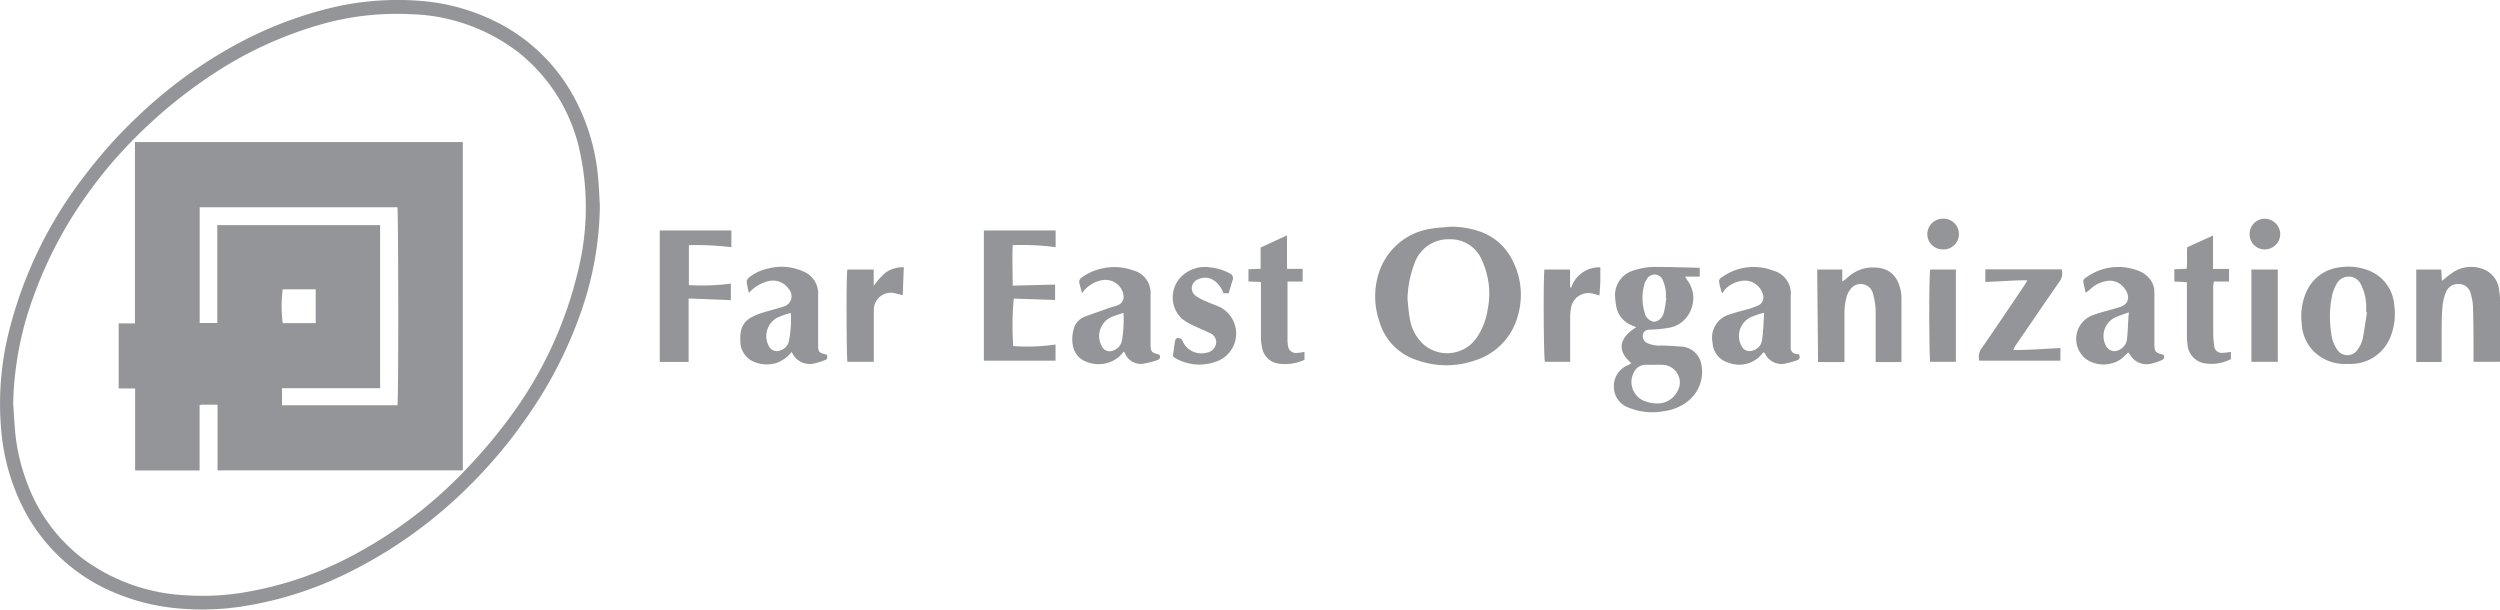 <svg xmlns="http://www.w3.org/2000/svg" viewBox="0 0 284.19 69.29"><defs><style>.cls-1{fill:#939598;}</style></defs><title>Far East Organization_gray</title><g id="Layer_2" data-name="Layer 2"><g id="All"><g id="Far_East_Organization" data-name="Far East Organization"><path class="cls-1" d="M68.19,23.39A37.54,37.54,0,0,1,66,35.59,48.34,48.34,0,0,1,59.84,47.5a54.92,54.92,0,0,1-6.68,7.92,52.11,52.11,0,0,1-14,9.89,41,41,0,0,1-11.58,3.62,29.72,29.72,0,0,1-6.66.28,24,24,0,0,1-9.16-2.41,20.43,20.43,0,0,1-8.91-8.64A23.91,23.91,0,0,1,.14,48.89,33.65,33.65,0,0,1,.94,38,47.91,47.91,0,0,1,9.6,20a54.4,54.4,0,0,1,6.08-6.79,52.51,52.51,0,0,1,11.4-8.28A44.27,44.27,0,0,1,37.85.84,32.47,32.47,0,0,1,47.67.09a23.13,23.13,0,0,1,8.54,2.3,20.37,20.37,0,0,1,9.12,8.8,23.37,23.37,0,0,1,2.66,9C68.09,21.26,68.13,22.33,68.19,23.39ZM1.5,45.92c.06.93.12,1.86.19,2.78a22.19,22.19,0,0,0,1.4,6.22,19.12,19.12,0,0,0,6.37,8.62,21.38,21.38,0,0,0,11.92,4.14,28.43,28.43,0,0,0,6-.28,40.28,40.28,0,0,0,13.47-4.67A49.57,49.57,0,0,0,53.1,53.22a59.22,59.22,0,0,0,4.59-5.42,45.64,45.64,0,0,0,8.12-17.44A29.77,29.77,0,0,0,66,17.65,19.6,19.6,0,0,0,58.89,5.92,21,21,0,0,0,46.6,1.61a31.57,31.57,0,0,0-9.52,1,44.16,44.16,0,0,0-12,5.25,55.31,55.31,0,0,0-10.2,8.29,49.23,49.23,0,0,0-5,6A47.53,47.53,0,0,0,3.73,33.93,37.15,37.15,0,0,0,1.5,45.92Z"/><path class="cls-1" d="M164.93,25.77a10.08,10.08,0,0,1,3.09.48,6.48,6.48,0,0,1,3.91,3.34,8.49,8.49,0,0,1,.6,6.35,7.27,7.27,0,0,1-4.77,5,9.89,9.89,0,0,1-6.68,0,6.48,6.48,0,0,1-4.28-4.41,8.71,8.71,0,0,1,0-5.68A7.34,7.34,0,0,1,162.66,26C163.4,25.87,164.17,25.85,164.93,25.77ZM160,34c.08.73.12,1.48.26,2.2a5,5,0,0,0,1.62,3,4.09,4.09,0,0,0,6-.83,7.62,7.62,0,0,0,1.21-3.08,9,9,0,0,0-.55-5.52,3.88,3.88,0,0,0-3.8-2.57,4.06,4.06,0,0,0-3.93,2.7A12.1,12.1,0,0,0,160,34Z"/><path class="cls-1" d="M185.41,41.26c-1.6-1.4-1.41-2.81.59-4.06-.2-.09-.4-.16-.58-.25a2.83,2.83,0,0,1-1.68-2.08,6.28,6.28,0,0,1-.13-1,2.91,2.91,0,0,1,2.18-3.15,7.74,7.74,0,0,1,2.18-.38c1.73,0,3.47.06,5.25.1v1h-1.66c.12.2.17.32.24.41a3.35,3.35,0,0,1,.51,3.11,3.29,3.29,0,0,1-2.78,2.33,13.71,13.71,0,0,1-1.93.18c-.51,0-.78.21-.86.63a.9.9,0,0,0,.52.9,3.36,3.36,0,0,0,1.56.28c.72,0,1.43.06,2.15.11a2.45,2.45,0,0,1,2.38,1.8,4.26,4.26,0,0,1-1.77,4.63,5.47,5.47,0,0,1-2.38.91,7.15,7.15,0,0,1-4.23-.46A2.49,2.49,0,0,1,183.46,44,2.54,2.54,0,0,1,185,41.54l.43-.22S185.4,41.28,185.41,41.26Zm2.64.21h0c-.35,0-.7,0-1.05,0a1.45,1.45,0,0,0-1.26.85,2.32,2.32,0,0,0,1.08,3.22,4,4,0,0,0,1.47.32,2.53,2.53,0,0,0,2.36-1.32,2,2,0,0,0-1.56-3.06A9,9,0,0,0,188.05,41.47Zm1.37-7.6h-.06a4,4,0,0,0,0-.77,4.43,4.43,0,0,0-.32-1.2,1,1,0,0,0-1.85-.13,1.62,1.62,0,0,0-.25.49,5.78,5.78,0,0,0,0,3.22A1.32,1.32,0,0,0,188,36.57c.5,0,1-.41,1.16-1.12A13.66,13.66,0,0,0,189.42,33.87Z"/><path class="cls-1" d="M111.84,41V26.2H120v1.9a28,28,0,0,0-4.88-.23c-.07,1.51,0,3,0,4.6l4.82-.12V34.1l-4.7-.16a33.27,33.27,0,0,0-.06,5.4,22.12,22.12,0,0,0,4.81-.18V41Z"/><path class="cls-1" d="M206.57,30.64h2.85V32a4.1,4.1,0,0,0,.45-.31,4.47,4.47,0,0,1,2.29-1.23c2.49-.33,3.61.84,3.94,2.77a4.9,4.9,0,0,1,.05.77v6.61c0,.18,0,.36,0,.55h-2.93v-.75c0-1.65,0-3.3,0-5a7.88,7.88,0,0,0-.3-2,1.44,1.44,0,0,0-2.32-.8,2.36,2.36,0,0,0-.67,1.1,6.66,6.66,0,0,0-.26,1.78c0,1.64,0,3.29,0,4.94v.73h-3Z"/><path class="cls-1" d="M284.18,41.13h-3v-.78c0-1.83,0-3.67-.06-5.5a5.89,5.89,0,0,0-.29-1.56,1.34,1.34,0,0,0-1.34-1,1.44,1.44,0,0,0-1.44.92,5.2,5.2,0,0,0-.37,1.39c-.09.85-.11,1.71-.12,2.57,0,1.16,0,2.32,0,3.49,0,.15,0,.31,0,.49h-2.89V30.64h2.84l.08,1.29c.42-.33.76-.64,1.14-.89a3.73,3.73,0,0,1,3.7-.38,2.82,2.82,0,0,1,1.67,2.4,12.48,12.48,0,0,1,.14,1.73c0,1.86,0,3.72,0,5.58Z"/><path class="cls-1" d="M75,26.2h8.14v1.9a33.62,33.62,0,0,0-4.83-.23v4.54a25.42,25.42,0,0,0,4.77-.17v1.88l-4.8-.19v7.21H75Z"/><path class="cls-1" d="M266.82,41.37a5,5,0,0,1-3.94-1.57,4.84,4.84,0,0,1-1.23-3,6.9,6.9,0,0,1,.55-3.67,4.68,4.68,0,0,1,3.7-2.73,6.25,6.25,0,0,1,3.21.29,4.58,4.58,0,0,1,3.06,4,7.06,7.06,0,0,1-.41,3.55,4.84,4.84,0,0,1-4.59,3.13Zm2.25-5.87-.09,0c0-.21,0-.42,0-.63a5.7,5.7,0,0,0-.63-2.6,1.54,1.54,0,0,0-2.73,0,4.63,4.63,0,0,0-.51,1.29,12,12,0,0,0-.1,4.35,3.82,3.82,0,0,0,.66,1.81,1.38,1.38,0,0,0,2.35,0,3.42,3.42,0,0,0,.56-1.19C268.78,37.51,268.91,36.5,269.07,35.5Z"/><path class="cls-1" d="M195.66,33.15c0-.22-.11-.44-.16-.67-.14-.68-.15-.73.41-1.08a6.14,6.14,0,0,1,5.65-.64,2.69,2.69,0,0,1,2,2.93c0,1.78,0,3.57,0,5.36v.49a.65.65,0,0,0,.57.68l.39.08c.11.34.08.57-.28.67a10.4,10.4,0,0,1-1.4.38,2.07,2.07,0,0,1-2.12-1c0-.05-.06-.12-.1-.18l-.15-.13c-.09.09-.17.19-.25.28a3.33,3.33,0,0,1-3.75.9,2.45,2.45,0,0,1-1.79-2.25,2.75,2.75,0,0,1,2.06-3.26c.67-.24,1.38-.4,2.07-.6a10,10,0,0,0,1-.36,1,1,0,0,0,.59-1.26,2.13,2.13,0,0,0-2.52-1.54,3.27,3.27,0,0,0-1.76.92,2.71,2.71,0,0,0-.3.45Zm4.88,2.42a5.26,5.26,0,0,0-.57.13c-.32.12-.66.23-1,.38a2.37,2.37,0,0,0-1,3.25,1,1,0,0,0,1.23.53,1.44,1.44,0,0,0,1.12-1.35C200.46,37.57,200.47,36.62,200.54,35.57Z"/><path class="cls-1" d="M123,33.34c-.12-.48-.21-.81-.3-1.14a.58.58,0,0,1,.27-.65,6,6,0,0,1,2.4-1.05,6.23,6.23,0,0,1,3.42.23,2.64,2.64,0,0,1,2,2.76c0,1.83,0,3.67,0,5.5,0,1,.08,1.1,1,1.32.13.26.11.51-.2.61a8.91,8.91,0,0,1-1.67.43,1.94,1.94,0,0,1-2-1.1c0-.08-.09-.16-.17-.29-.2.22-.36.43-.55.6a3.64,3.64,0,0,1-4,.43,2.35,2.35,0,0,1-1.17-1.41,3.9,3.9,0,0,1,0-2.06,2,2,0,0,1,1.24-1.5c.9-.36,1.83-.64,2.75-1l.93-.28c.94-.32.88-1.15.59-1.76a2.1,2.1,0,0,0-2.32-1.12A3.5,3.5,0,0,0,123,33.34Zm4.72,2.22c-.5.17-.89.28-1.27.43a2.37,2.37,0,0,0-1.24,3.29,1,1,0,0,0,1.33.57,1.53,1.53,0,0,0,1-1.13A14.29,14.29,0,0,0,127.71,35.56Z"/><path class="cls-1" d="M94,40.32c.07.28.08.51-.21.61a7.91,7.91,0,0,1-1.39.42A2.21,2.21,0,0,1,90,40a3.88,3.88,0,0,1-1.82,1.29,3.81,3.81,0,0,1-2.45-.15,2.52,2.52,0,0,1-1.57-2.35c-.11-1.92.68-2.59,2.21-3.14.61-.22,1.25-.37,1.87-.55.26-.07.53-.15.79-.24a1.22,1.22,0,0,0,.64-2A2.19,2.19,0,0,0,87.19,32a4.38,4.38,0,0,0-2.06,1.3A8.83,8.83,0,0,1,84.88,32c0-.16.16-.36.31-.49a5.21,5.21,0,0,1,2.19-1,5.92,5.92,0,0,1,3.87.32A2.68,2.68,0,0,1,93,33.54c0,1.32,0,2.65,0,4V39C93,40,93,40.09,94,40.32ZM89.9,35.58c-.26.07-.42.1-.56.15a10.33,10.33,0,0,0-1,.39,2.38,2.38,0,0,0-.94,3.22,1,1,0,0,0,1.29.5,1.43,1.43,0,0,0,1-1.13A12.8,12.8,0,0,0,89.9,35.58Z"/><path class="cls-1" d="M237.11,33.29c-.09-.36-.15-.58-.2-.8-.15-.69-.16-.71.41-1.07a6.2,6.2,0,0,1,5.78-.63,2.86,2.86,0,0,1,1.34,1,2.33,2.33,0,0,1,.46,1.43c0,1.79,0,3.58,0,5.37V39c0,1,.1,1.1,1.05,1.33.12.26.09.49-.21.61a7,7,0,0,1-1.25.41,2.17,2.17,0,0,1-2.34-1l-.21-.28s0,0,0,0c-.32.28-.61.58-.94.82a3.52,3.52,0,0,1-4-.17,3.45,3.45,0,0,1-.7-.93,2.89,2.89,0,0,1,1.7-4c.7-.26,1.42-.43,2.13-.64l.8-.23c1.2-.36,1.18-1.35.58-2.13a2.07,2.07,0,0,0-2.29-.79,3.56,3.56,0,0,0-1.68.94ZM242,35.5c-.6.22-1,.35-1.41.52a2.34,2.34,0,0,0-1.22,3.23,1.06,1.06,0,0,0,1.37.59,1.55,1.55,0,0,0,1.06-1.42C241.9,37.52,241.9,36.59,242,35.5Z"/><path class="cls-1" d="M225.69,30.62h8.67a1.6,1.6,0,0,1-.34,1.52c-1.65,2.38-3.28,4.78-4.92,7.17-.07.11-.12.24-.24.48,1.85,0,3.61-.14,5.36-.23V41H225a1.64,1.64,0,0,1,.32-1.49c1.67-2.41,3.29-4.83,4.93-7.26a4.21,4.21,0,0,0,.2-.39c-1.63,0-3.18.14-4.77.19Z"/><path class="cls-1" d="M143.33,32.05,141.92,32V30.61l1.38-.06V28.14l3-1.39v3.81h1.78V32h-1.72c0,.32,0,.54,0,.77,0,1.91,0,3.81,0,5.72a3.82,3.82,0,0,0,.06.83.89.89,0,0,0,1.05.79c.25,0,.5-.06.82-.1v.89a5.13,5.13,0,0,1-2.95.43,2.15,2.15,0,0,1-1.85-1.75,4.68,4.68,0,0,1-.15-1.24c0-1.83,0-3.67,0-5.5Z"/><path class="cls-1" d="M253.6,40c0,.17,0,.28,0,.4s0,.27,0,.42a4.79,4.79,0,0,1-3.05.47,2.34,2.34,0,0,1-1.89-2.21,7.4,7.4,0,0,1-.06-1v-6L247.17,32V30.61l1.4-.06c.1-.8,0-1.61.06-2.44l2.94-1.34v3.8h1.82V32h-1.74c0,.24-.06.42-.06.59,0,1.77,0,3.54,0,5.3a10.71,10.71,0,0,0,.11,1.39.84.84,0,0,0,.93.83C252.93,40.11,253.23,40.06,253.6,40Z"/><path class="cls-1" d="M133.33,40.49c.08-.6.15-1.17.25-1.74,0-.12.15-.32.26-.33a.75.75,0,0,1,.48.16c.1.07.13.24.2.36a2.27,2.27,0,0,0,1.63,1.19,2.49,2.49,0,0,0,1.15-.07,1.25,1.25,0,0,0,.95-1.09,1.12,1.12,0,0,0-.77-1.13c-.66-.34-1.36-.6-2-.92a6.44,6.44,0,0,1-1.13-.69,3.35,3.35,0,0,1-.25-4.59,3.83,3.83,0,0,1,3.51-1.24,5.73,5.73,0,0,1,2.18.68.59.59,0,0,1,.32.8c-.16.48-.29,1-.44,1.46h-.6a2.74,2.74,0,0,0-1.27-1.58,1.81,1.81,0,0,0-1.62,0,1.07,1.07,0,0,0-.27,1.86,5,5,0,0,0,1.16.62c.48.23,1,.4,1.48.61a3.37,3.37,0,0,1-.35,6.27,5.46,5.46,0,0,1-4.69-.47Z"/><path class="cls-1" d="M96.32,30.64h3v1.85a8.11,8.11,0,0,1,1.42-1.55,3.43,3.43,0,0,1,2-.56l-.12,3.17-.76-.18a1.94,1.94,0,0,0-2.53,1.9c0,1.2,0,2.41,0,3.61v2.25h-3C96.24,40.67,96.17,32.12,96.32,30.64Z"/><path class="cls-1" d="M178.49,41.13h-2.87c-.14-.46-.2-9.13-.06-10.49h2.92v2l.12.08a3.35,3.35,0,0,1,3.32-2.33c0,.5,0,1,0,1.45s-.06,1.12-.1,1.74l-.64-.17A2,2,0,0,0,178.59,35a5.21,5.21,0,0,0-.1,1c0,1.49,0,3,0,4.46Z"/><path class="cls-1" d="M222.34,30.64V41.13h-2.92c-.13-.48-.17-9.47,0-10.49Z"/><path class="cls-1" d="M258.93,41.13h-3V30.64h3Z"/><path class="cls-1" d="M257.42,28.35a1.7,1.7,0,0,1-1.69-1.75,1.73,1.73,0,0,1,1.7-1.74,1.79,1.79,0,0,1,1.78,1.76A1.76,1.76,0,0,1,257.42,28.35Z"/><path class="cls-1" d="M220.81,28.35a1.74,1.74,0,0,1-1.72-1.73,1.77,1.77,0,0,1,1.71-1.76,1.75,1.75,0,1,1,0,3.49Z"/><path class="cls-1" d="M24.73,46H23.3c-.18,0-.36,0-.61.05v7.43H15.36c0-3.07,0-6.15,0-9.32H13.49v-7.4h1.85V16.15H52.61V53.47H24.73ZM43.21,25.59V44.13H32.06v1.94H45.18c.14-.88.1-22,0-22.51H22.7V36.72h2V25.59Zm-11.07,7.3a14.9,14.9,0,0,0,0,3.84h3.75V32.89Z"/></g></g></g></svg>